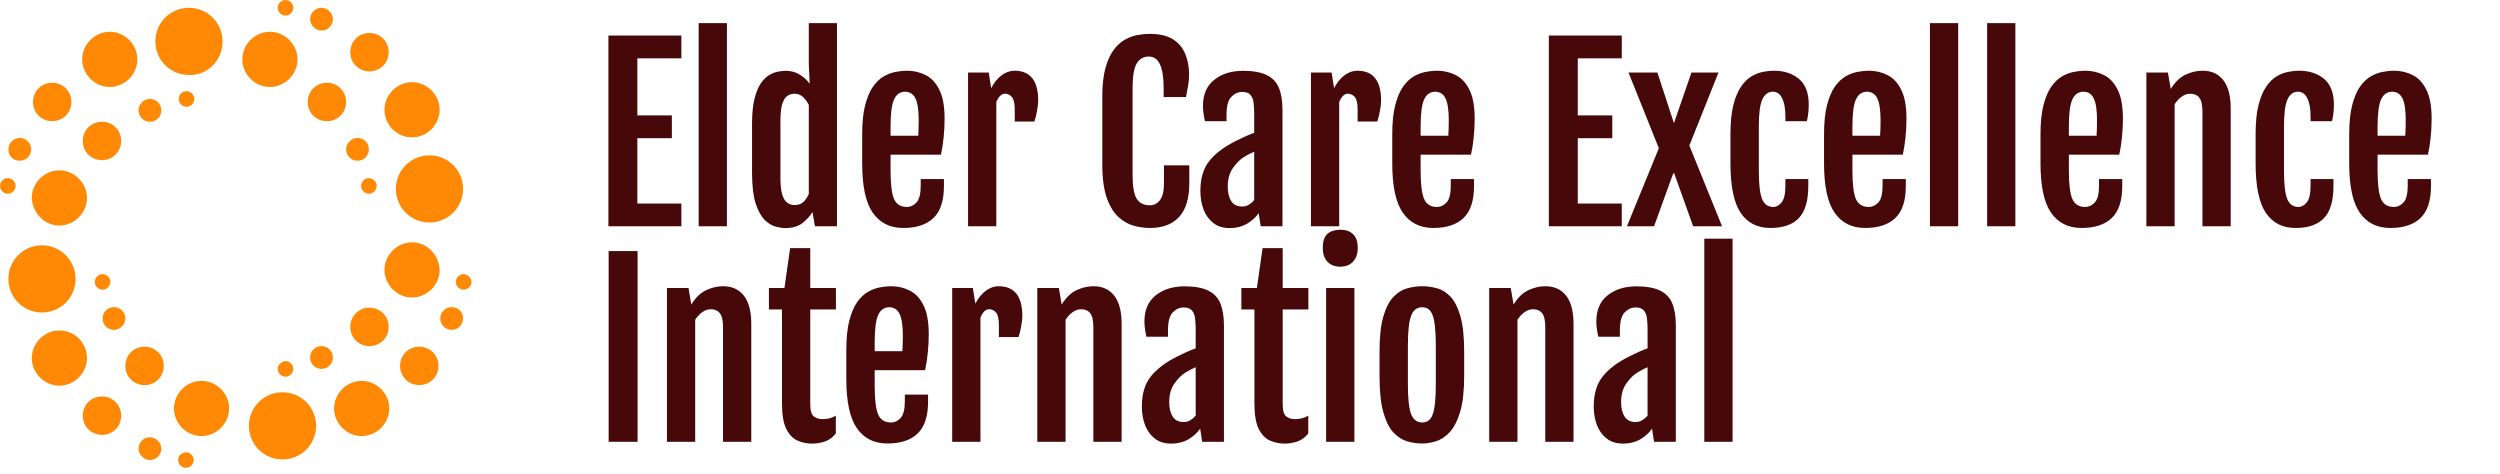 <svg width="232" height="44" viewBox="0 0 232 44" fill="none" xmlns="http://www.w3.org/2000/svg">
<path d="M56.461 3.297H63.23V5.411H59.146V10.708H62.349V12.822H59.146V18.886H63.23V21H56.461V3.297ZM64.836 2.147H67.458V21H64.836V2.147ZM69.79 16.015V11.485C69.79 10.525 69.87 9.737 70.029 9.122C70.188 8.507 70.392 8.027 70.64 7.681C70.896 7.329 71.165 7.077 71.449 6.925C71.739 6.766 72.016 6.669 72.278 6.634C72.541 6.593 72.755 6.572 72.921 6.572C73.439 6.572 73.888 6.7 74.268 6.956C74.648 7.205 74.935 7.474 75.128 7.764L75.139 7.754L75.056 5.95V2.147H77.668V21H75.626L75.398 19.673C75.17 20.053 74.855 20.399 74.455 20.71C74.054 21.014 73.522 21.166 72.859 21.166C72.617 21.166 72.323 21.121 71.978 21.031C71.639 20.941 71.3 20.734 70.962 20.409C70.63 20.078 70.35 19.566 70.122 18.875C69.901 18.177 69.79 17.224 69.79 16.015ZM75.056 18.005V9.744C74.924 9.461 74.748 9.215 74.527 9.008C74.313 8.801 74.05 8.697 73.74 8.697C73.484 8.697 73.256 8.766 73.055 8.904C72.862 9.036 72.706 9.288 72.589 9.661C72.478 10.027 72.423 10.566 72.423 11.278V16.429C72.423 17.134 72.478 17.676 72.589 18.056C72.706 18.43 72.865 18.685 73.066 18.823C73.266 18.962 73.494 19.031 73.75 19.031C74.095 19.031 74.372 18.927 74.579 18.72C74.786 18.506 74.945 18.267 75.056 18.005ZM80.01 15.154V12.46C80.01 11.368 80.103 10.463 80.29 9.744C80.477 9.025 80.722 8.452 81.026 8.023C81.337 7.595 81.675 7.277 82.042 7.07C82.415 6.862 82.784 6.728 83.151 6.666C83.517 6.596 83.852 6.562 84.156 6.562C84.785 6.562 85.365 6.697 85.897 6.966C86.429 7.229 86.854 7.685 87.172 8.334C87.497 8.977 87.659 9.872 87.659 11.019C87.659 11.592 87.628 12.18 87.566 12.781C87.504 13.375 87.421 13.9 87.317 14.356H82.643V15.807C82.643 17.051 82.746 17.929 82.954 18.44C83.168 18.951 83.572 19.207 84.166 19.207C84.491 19.207 84.785 19.069 85.047 18.792C85.31 18.509 85.441 17.991 85.441 17.238V16.616H87.597V17.269C87.597 18.623 87.272 19.611 86.623 20.233C85.98 20.848 85.047 21.155 83.824 21.155C82.594 21.155 81.651 20.686 80.995 19.746C80.338 18.806 80.01 17.276 80.01 15.154ZM85.213 12.594C85.227 12.442 85.237 12.214 85.244 11.91C85.251 11.599 85.255 11.35 85.255 11.164C85.255 10.217 85.154 9.54 84.954 9.132C84.754 8.725 84.436 8.517 84.001 8.51C83.538 8.51 83.196 8.745 82.974 9.215C82.753 9.678 82.643 10.525 82.643 11.755V12.594H85.213ZM89.836 6.728H91.753L91.981 8.179C92.265 7.64 92.596 7.236 92.976 6.966C93.356 6.697 93.743 6.562 94.137 6.562C95.609 6.562 96.345 7.488 96.345 9.34C96.345 9.575 96.31 9.886 96.241 10.273C96.172 10.652 96.089 10.988 95.993 11.278H94.168V10.169C94.168 9.595 94.082 9.208 93.909 9.008C93.737 8.801 93.522 8.697 93.267 8.697C92.942 8.697 92.672 8.953 92.458 9.464V21H89.836V6.728ZM106.699 21.155C106.271 21.155 105.801 21.093 105.29 20.969C104.785 20.845 104.305 20.585 103.849 20.192C103.393 19.798 103.02 19.207 102.73 18.419C102.439 17.625 102.294 16.564 102.294 15.237V8.967C102.294 7.902 102.391 7.018 102.585 6.313C102.785 5.601 103.044 5.035 103.362 4.613C103.687 4.185 104.043 3.867 104.429 3.66C104.823 3.446 105.214 3.307 105.601 3.245C105.995 3.176 106.357 3.142 106.689 3.142C107.601 3.142 108.323 3.311 108.855 3.649C109.387 3.988 109.767 4.444 109.995 5.018C110.23 5.584 110.348 6.21 110.348 6.894C110.348 7.274 110.317 7.626 110.254 7.951C110.199 8.269 110.134 8.621 110.058 9.008H107.985V8.158C107.985 6.216 107.529 5.246 106.616 5.246C106.126 5.246 105.749 5.46 105.487 5.888C105.231 6.31 105.103 7.087 105.103 8.22V16.201C105.103 17.3 105.231 18.049 105.487 18.45C105.749 18.851 106.153 19.051 106.699 19.051C107.079 19.051 107.394 18.892 107.643 18.575C107.891 18.25 108.016 17.732 108.016 17.02V15.341H110.368V16.979C110.368 18.395 110.054 19.445 109.425 20.129C108.796 20.813 107.888 21.155 106.699 21.155ZM114.701 13.071C114.963 12.94 115.247 12.805 115.551 12.667C115.855 12.528 116.135 12.415 116.39 12.325V10.594C116.39 10.235 116.373 9.899 116.339 9.588C116.311 9.277 116.218 9.025 116.059 8.832C115.907 8.631 115.644 8.531 115.271 8.531C114.898 8.531 114.563 8.683 114.266 8.987C113.968 9.291 113.82 9.854 113.82 10.677V11.247H111.82C111.695 10.708 111.633 10.238 111.633 9.837C111.633 8.773 111.982 7.965 112.68 7.412C113.378 6.852 114.269 6.572 115.354 6.572C116.301 6.572 117.04 6.707 117.572 6.976C118.104 7.239 118.477 7.64 118.691 8.179C118.906 8.711 119.013 9.388 119.013 10.21V21H116.992L116.805 19.777C116.529 20.178 116.162 20.509 115.706 20.772C115.25 21.035 114.722 21.166 114.121 21.166C113.499 21.166 112.987 21.007 112.587 20.689C112.186 20.371 111.885 19.953 111.685 19.435C111.491 18.91 111.395 18.34 111.395 17.725C111.395 16.55 111.674 15.617 112.234 14.926C112.794 14.228 113.616 13.61 114.701 13.071ZM115.281 19.165C115.502 19.165 115.706 19.11 115.893 19C116.079 18.882 116.245 18.741 116.39 18.575V14.076C116.259 14.132 116.117 14.197 115.965 14.273C115.813 14.349 115.637 14.45 115.437 14.574C115.071 14.802 114.729 15.144 114.411 15.6C114.093 16.049 113.934 16.623 113.934 17.32C113.934 17.866 114.041 18.312 114.255 18.658C114.469 18.996 114.811 19.165 115.281 19.165ZM121.656 6.728H123.573L123.801 8.179C124.084 7.64 124.416 7.236 124.796 6.966C125.176 6.697 125.563 6.562 125.957 6.562C127.429 6.562 128.165 7.488 128.165 9.34C128.165 9.575 128.13 9.886 128.061 10.273C127.992 10.652 127.909 10.988 127.812 11.278H125.988V10.169C125.988 9.595 125.902 9.208 125.729 9.008C125.556 8.801 125.342 8.697 125.086 8.697C124.762 8.697 124.492 8.953 124.278 9.464V21H121.656V6.728ZM129.201 15.154V12.46C129.201 11.368 129.294 10.463 129.481 9.744C129.668 9.025 129.913 8.452 130.217 8.023C130.528 7.595 130.866 7.277 131.233 7.07C131.606 6.862 131.975 6.728 132.342 6.666C132.708 6.596 133.043 6.562 133.347 6.562C133.976 6.562 134.556 6.697 135.088 6.966C135.62 7.229 136.045 7.685 136.363 8.334C136.688 8.977 136.85 9.872 136.85 11.019C136.85 11.592 136.819 12.18 136.757 12.781C136.695 13.375 136.612 13.9 136.508 14.356H131.834V15.807C131.834 17.051 131.937 17.929 132.145 18.44C132.359 18.951 132.763 19.207 133.357 19.207C133.682 19.207 133.976 19.069 134.238 18.792C134.501 18.509 134.632 17.991 134.632 17.238V16.616H136.788V17.269C136.788 18.623 136.463 19.611 135.814 20.233C135.171 20.848 134.238 21.155 133.015 21.155C131.785 21.155 130.842 20.686 130.186 19.746C129.529 18.806 129.201 17.276 129.201 15.154ZM134.404 12.594C134.418 12.442 134.428 12.214 134.435 11.91C134.442 11.599 134.446 11.35 134.446 11.164C134.446 10.217 134.346 9.54 134.145 9.132C133.945 8.725 133.627 8.517 133.192 8.51C132.729 8.51 132.387 8.745 132.166 9.215C131.944 9.678 131.834 10.525 131.834 11.755V12.594H134.404ZM143.733 3.297H150.501V5.411H146.417V10.708H149.62V12.822H146.417V18.886H150.501V21H143.733V3.297ZM153.942 13.755L151.123 6.728H153.807L155.331 11.402H155.351L156.968 6.728H159.477L156.771 13.506L159.808 21H157.124L155.362 16.077H155.279L153.496 21H150.978L153.942 13.755ZM160.586 15.154V12.46C160.586 11.368 160.675 10.463 160.855 9.744C161.042 9.025 161.284 8.452 161.581 8.023C161.878 7.595 162.206 7.277 162.565 7.07C162.925 6.862 163.28 6.728 163.633 6.666C163.985 6.596 164.307 6.562 164.597 6.562C165.564 6.562 166.348 6.818 166.95 7.329C167.551 7.84 167.851 8.631 167.851 9.702C167.851 10.027 167.834 10.31 167.8 10.552C167.772 10.794 167.73 11.026 167.675 11.247H165.685V10.801C165.685 10.082 165.585 9.523 165.385 9.122C165.191 8.714 164.901 8.51 164.514 8.51C164.092 8.51 163.771 8.745 163.55 9.215C163.329 9.678 163.218 10.525 163.218 11.755V15.807C163.218 17.051 163.315 17.929 163.509 18.44C163.709 18.951 164.065 19.207 164.576 19.207C164.839 19.207 165.087 19.069 165.322 18.792C165.564 18.509 165.685 17.991 165.685 17.238V16.616H167.81V17.269C167.81 18.623 167.52 19.611 166.939 20.233C166.359 20.848 165.474 21.155 164.286 21.155C163.084 21.155 162.165 20.686 161.529 19.746C160.9 18.806 160.586 17.276 160.586 15.154ZM169.271 15.154V12.46C169.271 11.368 169.365 10.463 169.551 9.744C169.738 9.025 169.983 8.452 170.287 8.023C170.598 7.595 170.937 7.277 171.303 7.07C171.676 6.862 172.046 6.728 172.412 6.666C172.778 6.596 173.113 6.562 173.417 6.562C174.046 6.562 174.626 6.697 175.158 6.966C175.691 7.229 176.115 7.685 176.433 8.334C176.758 8.977 176.92 9.872 176.92 11.019C176.92 11.592 176.889 12.18 176.827 12.781C176.765 13.375 176.682 13.9 176.578 14.356H171.904V15.807C171.904 17.051 172.008 17.929 172.215 18.44C172.429 18.951 172.833 19.207 173.428 19.207C173.752 19.207 174.046 19.069 174.309 18.792C174.571 18.509 174.702 17.991 174.702 17.238V16.616H176.858V17.269C176.858 18.623 176.534 19.611 175.884 20.233C175.241 20.848 174.309 21.155 173.086 21.155C171.856 21.155 170.912 20.686 170.256 19.746C169.6 18.806 169.271 17.276 169.271 15.154ZM174.474 12.594C174.488 12.442 174.499 12.214 174.505 11.91C174.512 11.599 174.516 11.35 174.516 11.164C174.516 10.217 174.416 9.54 174.215 9.132C174.015 8.725 173.697 8.517 173.262 8.51C172.799 8.51 172.457 8.745 172.236 9.215C172.015 9.678 171.904 10.525 171.904 11.755V12.594H174.474ZM179.097 2.147H181.719V21H179.097V2.147ZM184.404 2.147H187.026V21H184.404V2.147ZM189.358 15.154V12.46C189.358 11.368 189.451 10.463 189.638 9.744C189.825 9.025 190.07 8.452 190.374 8.023C190.685 7.595 191.023 7.277 191.39 7.07C191.763 6.862 192.132 6.728 192.499 6.666C192.865 6.596 193.2 6.562 193.504 6.562C194.133 6.562 194.713 6.697 195.245 6.966C195.777 7.229 196.202 7.685 196.52 8.334C196.845 8.977 197.007 9.872 197.007 11.019C197.007 11.592 196.976 12.18 196.914 12.781C196.852 13.375 196.769 13.9 196.665 14.356H191.991V15.807C191.991 17.051 192.094 17.929 192.302 18.44C192.516 18.951 192.92 19.207 193.514 19.207C193.839 19.207 194.133 19.069 194.395 18.792C194.658 18.509 194.789 17.991 194.789 17.238V16.616H196.945V17.269C196.945 18.623 196.62 19.611 195.971 20.233C195.328 20.848 194.395 21.155 193.172 21.155C191.942 21.155 190.999 20.686 190.343 19.746C189.686 18.806 189.358 17.276 189.358 15.154ZM194.561 12.594C194.575 12.442 194.585 12.214 194.592 11.91C194.599 11.599 194.603 11.35 194.603 11.164C194.603 10.217 194.503 9.54 194.302 9.132C194.102 8.725 193.784 8.517 193.349 8.51C192.886 8.51 192.544 8.745 192.322 9.215C192.101 9.678 191.991 10.525 191.991 11.755V12.594H194.561ZM199.184 6.728H201.184L201.443 8.251V8.262C201.851 7.605 202.314 7.16 202.832 6.925C203.351 6.683 203.872 6.562 204.397 6.562C205.227 6.562 205.869 6.856 206.325 7.443C206.781 8.03 207.009 8.904 207.009 10.065V21H204.387V10.376C204.387 9.747 204.29 9.312 204.097 9.07C203.903 8.821 203.62 8.697 203.247 8.697C202.984 8.697 202.729 8.783 202.48 8.956C202.231 9.129 202.007 9.367 201.806 9.671V21H199.184V6.728ZM209.321 15.154V12.46C209.321 11.368 209.411 10.463 209.59 9.744C209.777 9.025 210.019 8.452 210.316 8.023C210.613 7.595 210.941 7.277 211.3 7.07C211.66 6.862 212.016 6.728 212.368 6.666C212.72 6.596 213.042 6.562 213.332 6.562C214.299 6.562 215.083 6.818 215.685 7.329C216.286 7.84 216.586 8.631 216.586 9.702C216.586 10.027 216.569 10.31 216.535 10.552C216.507 10.794 216.465 11.026 216.41 11.247H214.42V10.801C214.42 10.082 214.32 9.523 214.12 9.122C213.926 8.714 213.636 8.51 213.249 8.51C212.827 8.51 212.506 8.745 212.285 9.215C212.064 9.678 211.953 10.525 211.953 11.755V15.807C211.953 17.051 212.05 17.929 212.244 18.44C212.444 18.951 212.8 19.207 213.311 19.207C213.574 19.207 213.822 19.069 214.057 18.792C214.299 18.509 214.42 17.991 214.42 17.238V16.616H216.545V17.269C216.545 18.623 216.255 19.611 215.674 20.233C215.094 20.848 214.209 21.155 213.021 21.155C211.819 21.155 210.9 20.686 210.264 19.746C209.635 18.806 209.321 17.276 209.321 15.154ZM218.006 15.154V12.46C218.006 11.368 218.1 10.463 218.286 9.744C218.473 9.025 218.718 8.452 219.022 8.023C219.333 7.595 219.672 7.277 220.038 7.07C220.411 6.862 220.781 6.728 221.147 6.666C221.513 6.596 221.848 6.562 222.152 6.562C222.781 6.562 223.361 6.697 223.894 6.966C224.426 7.229 224.851 7.685 225.168 8.334C225.493 8.977 225.656 9.872 225.656 11.019C225.656 11.592 225.624 12.18 225.562 12.781C225.5 13.375 225.417 13.9 225.313 14.356H220.639V15.807C220.639 17.051 220.743 17.929 220.95 18.44C221.164 18.951 221.568 19.207 222.163 19.207C222.487 19.207 222.781 19.069 223.044 18.792C223.306 18.509 223.437 17.991 223.437 17.238V16.616H225.593V17.269C225.593 18.623 225.269 19.611 224.619 20.233C223.976 20.848 223.044 21.155 221.821 21.155C220.591 21.155 219.647 20.686 218.991 19.746C218.335 18.806 218.006 17.276 218.006 15.154ZM223.209 12.594C223.223 12.442 223.234 12.214 223.241 11.91C223.247 11.599 223.251 11.35 223.251 11.164C223.251 10.217 223.151 9.54 222.95 9.132C222.75 8.725 222.432 8.517 221.997 8.51C221.534 8.51 221.192 8.745 220.971 9.215C220.75 9.678 220.639 10.525 220.639 11.755V12.594H223.209ZM56.482 23.297H59.167V41H56.482V23.297ZM61.893 26.728H63.893L64.152 28.251V28.262C64.56 27.605 65.023 27.16 65.541 26.925C66.059 26.683 66.581 26.562 67.106 26.562C67.935 26.562 68.578 26.856 69.034 27.443C69.49 28.03 69.718 28.904 69.718 30.065V41H67.096V30.376C67.096 29.747 66.999 29.312 66.805 29.07C66.612 28.821 66.329 28.697 65.956 28.697C65.693 28.697 65.437 28.783 65.189 28.956C64.94 29.129 64.715 29.367 64.515 29.671V41H61.893V26.728ZM72.568 28.718H71.356V26.728H72.796L73.325 23.027H75.191V26.728H77.574V28.718H75.191V37.466C75.191 38.087 75.301 38.481 75.522 38.647C75.75 38.813 76.016 38.896 76.32 38.896C76.804 38.896 77.219 38.789 77.564 38.575V40.233C77.267 40.599 76.921 40.848 76.528 40.979C76.134 41.104 75.754 41.166 75.388 41.166C74.904 41.166 74.444 41.073 74.009 40.886C73.581 40.693 73.232 40.33 72.962 39.798C72.7 39.259 72.568 38.474 72.568 37.445V28.718ZM78.538 35.154V32.459C78.538 31.368 78.632 30.462 78.818 29.744C79.005 29.025 79.25 28.452 79.554 28.023C79.865 27.595 80.204 27.277 80.57 27.07C80.943 26.863 81.313 26.728 81.679 26.666C82.045 26.596 82.38 26.562 82.684 26.562C83.313 26.562 83.894 26.697 84.425 26.966C84.958 27.229 85.382 27.685 85.7 28.334C86.025 28.977 86.188 29.872 86.188 31.019C86.188 31.592 86.156 32.18 86.094 32.781C86.032 33.375 85.949 33.9 85.846 34.356H81.171V35.807C81.171 37.051 81.275 37.929 81.482 38.44C81.696 38.951 82.1 39.207 82.695 39.207C83.019 39.207 83.313 39.069 83.576 38.792C83.838 38.509 83.969 37.991 83.969 37.238V36.616H86.125V37.269C86.125 38.623 85.801 39.611 85.151 40.233C84.508 40.848 83.576 41.156 82.353 41.156C81.123 41.156 80.179 40.686 79.523 39.746C78.867 38.806 78.538 37.276 78.538 35.154ZM83.741 32.594C83.755 32.442 83.766 32.214 83.772 31.91C83.779 31.599 83.783 31.35 83.783 31.164C83.783 30.217 83.683 29.54 83.482 29.132C83.282 28.725 82.964 28.517 82.529 28.511C82.066 28.511 81.724 28.745 81.503 29.215C81.281 29.678 81.171 30.525 81.171 31.755V32.594H83.741ZM88.364 26.728H90.282L90.51 28.179C90.793 27.64 91.125 27.236 91.505 26.966C91.885 26.697 92.272 26.562 92.665 26.562C94.137 26.562 94.873 27.488 94.873 29.34C94.873 29.575 94.839 29.886 94.769 30.273C94.7 30.652 94.618 30.988 94.521 31.278H92.697V30.169C92.697 29.595 92.61 29.208 92.438 29.008C92.265 28.801 92.05 28.697 91.795 28.697C91.47 28.697 91.201 28.953 90.986 29.464V41H88.364V26.728ZM96.262 26.728H98.262L98.522 28.251V28.262C98.929 27.605 99.392 27.16 99.91 26.925C100.429 26.683 100.95 26.562 101.476 26.562C102.305 26.562 102.947 26.856 103.403 27.443C103.859 28.03 104.087 28.904 104.087 30.065V41H101.465V30.376C101.465 29.747 101.368 29.312 101.175 29.07C100.981 28.821 100.698 28.697 100.325 28.697C100.062 28.697 99.807 28.783 99.558 28.956C99.309 29.129 99.085 29.367 98.884 29.671V41H96.262V26.728ZM109.27 33.071C109.532 32.94 109.816 32.805 110.12 32.667C110.424 32.529 110.704 32.414 110.959 32.325V30.594C110.959 30.235 110.942 29.899 110.907 29.588C110.88 29.277 110.787 29.025 110.628 28.832C110.476 28.631 110.213 28.531 109.84 28.531C109.467 28.531 109.132 28.683 108.834 28.987C108.537 29.291 108.389 29.854 108.389 30.677V31.247H106.388C106.264 30.708 106.202 30.238 106.202 29.837C106.202 28.773 106.551 27.965 107.249 27.412C107.947 26.852 108.838 26.572 109.923 26.572C110.869 26.572 111.609 26.707 112.141 26.977C112.673 27.239 113.046 27.64 113.26 28.179C113.474 28.711 113.582 29.388 113.582 30.21V41H111.56L111.374 39.777C111.097 40.178 110.731 40.509 110.275 40.772C109.819 41.035 109.291 41.166 108.689 41.166C108.067 41.166 107.556 41.007 107.155 40.689C106.755 40.371 106.454 39.953 106.254 39.435C106.06 38.91 105.963 38.34 105.963 37.725C105.963 36.55 106.243 35.617 106.803 34.926C107.363 34.228 108.185 33.61 109.27 33.071ZM109.85 39.165C110.071 39.165 110.275 39.11 110.462 39C110.648 38.882 110.814 38.74 110.959 38.575V34.076C110.828 34.132 110.686 34.197 110.534 34.273C110.382 34.349 110.206 34.45 110.006 34.574C109.639 34.802 109.297 35.144 108.98 35.6C108.662 36.049 108.503 36.623 108.503 37.321C108.503 37.866 108.61 38.312 108.824 38.658C109.038 38.996 109.38 39.165 109.85 39.165ZM116.411 28.718H115.198V26.728H116.639L117.168 23.027H119.033V26.728H121.417V28.718H119.033V37.466C119.033 38.087 119.144 38.481 119.365 38.647C119.593 38.813 119.859 38.896 120.163 38.896C120.647 38.896 121.061 38.789 121.407 38.575V40.233C121.11 40.599 120.764 40.848 120.37 40.979C119.977 41.104 119.597 41.166 119.23 41.166C118.747 41.166 118.287 41.073 117.852 40.886C117.423 40.693 117.074 40.33 116.805 39.798C116.542 39.259 116.411 38.474 116.411 37.445V28.718ZM124.361 24.748C123.877 24.748 123.487 24.596 123.19 24.292C122.899 23.988 122.754 23.56 122.754 23.007C122.754 22.392 122.899 21.956 123.19 21.701C123.487 21.445 123.881 21.317 124.371 21.317C124.883 21.317 125.28 21.456 125.563 21.732C125.853 22.008 125.998 22.433 125.998 23.007C125.998 23.546 125.853 23.971 125.563 24.282C125.273 24.593 124.872 24.748 124.361 24.748ZM123.065 26.728H125.688V41H123.065V26.728ZM131.969 41.156C131.513 41.156 131.053 41.09 130.59 40.959C130.127 40.82 129.699 40.544 129.305 40.129C128.918 39.715 128.607 39.089 128.372 38.253C128.137 37.41 128.02 36.284 128.02 34.874V32.636C128.02 31.247 128.141 30.148 128.382 29.34C128.624 28.524 128.942 27.92 129.336 27.526C129.73 27.125 130.158 26.866 130.621 26.748C131.084 26.624 131.537 26.562 131.979 26.562C132.407 26.562 132.85 26.621 133.306 26.738C133.762 26.849 134.183 27.101 134.57 27.495C134.957 27.882 135.271 28.486 135.513 29.309C135.755 30.124 135.876 31.233 135.876 32.636V34.874C135.876 36.263 135.752 37.376 135.503 38.212C135.254 39.041 134.933 39.67 134.539 40.098C134.145 40.52 133.72 40.803 133.264 40.948C132.815 41.086 132.383 41.156 131.969 41.156ZM131.989 39.207C132.459 39.207 132.784 38.948 132.964 38.429C133.15 37.911 133.243 36.985 133.243 35.652V32.097C133.243 30.756 133.15 29.823 132.964 29.298C132.784 28.773 132.459 28.511 131.989 28.511C131.499 28.511 131.153 28.773 130.953 29.298C130.752 29.823 130.652 30.756 130.652 32.097V35.652C130.652 36.985 130.752 37.911 130.953 38.429C131.153 38.948 131.499 39.207 131.989 39.207ZM138.198 26.728H140.198L140.457 28.251V28.262C140.865 27.605 141.328 27.16 141.846 26.925C142.364 26.683 142.886 26.562 143.411 26.562C144.24 26.562 144.883 26.856 145.339 27.443C145.795 28.03 146.023 28.904 146.023 30.065V41H143.401V30.376C143.401 29.747 143.304 29.312 143.111 29.07C142.917 28.821 142.634 28.697 142.261 28.697C141.998 28.697 141.743 28.783 141.494 28.956C141.245 29.129 141.02 29.367 140.82 29.671V41H138.198V26.728ZM151.206 33.071C151.468 32.94 151.751 32.805 152.055 32.667C152.359 32.529 152.639 32.414 152.895 32.325V30.594C152.895 30.235 152.878 29.899 152.843 29.588C152.816 29.277 152.722 29.025 152.563 28.832C152.411 28.631 152.149 28.531 151.776 28.531C151.402 28.531 151.067 28.683 150.77 28.987C150.473 29.291 150.325 29.854 150.325 30.677V31.247H148.324C148.2 30.708 148.138 30.238 148.138 29.837C148.138 28.773 148.487 27.965 149.184 27.412C149.882 26.852 150.774 26.572 151.859 26.572C152.805 26.572 153.545 26.707 154.077 26.977C154.609 27.239 154.982 27.64 155.196 28.179C155.41 28.711 155.517 29.388 155.517 30.21V41H153.496L153.31 39.777C153.033 40.178 152.667 40.509 152.211 40.772C151.755 41.035 151.226 41.166 150.625 41.166C150.003 41.166 149.492 41.007 149.091 40.689C148.69 40.371 148.39 39.953 148.189 39.435C147.996 38.91 147.899 38.34 147.899 37.725C147.899 36.55 148.179 35.617 148.739 34.926C149.298 34.228 150.121 33.61 151.206 33.071ZM151.786 39.165C152.007 39.165 152.211 39.11 152.397 39C152.584 38.882 152.75 38.74 152.895 38.575V34.076C152.764 34.132 152.622 34.197 152.47 34.273C152.318 34.349 152.142 34.45 151.941 34.574C151.575 34.802 151.233 35.144 150.915 35.6C150.597 36.049 150.439 36.623 150.439 37.321C150.439 37.866 150.546 38.312 150.76 38.658C150.974 38.996 151.316 39.165 151.786 39.165ZM158.16 22.146H160.783V41H158.16V22.146Z" fill="#460809"/>
<path d="M10.186 8.071C11.578 8.071 12.746 6.902 12.746 5.511C12.746 4.119 11.578 2.95 10.186 2.95C8.795 2.95 7.626 4.119 7.626 5.511C7.626 6.902 8.795 8.071 10.186 8.071ZM8.795 26.161C8.795 26.551 9.129 26.884 9.518 26.884C9.908 26.884 10.242 26.551 10.242 26.161C10.242 25.771 9.908 25.437 9.518 25.437C9.129 25.437 8.795 25.771 8.795 26.161ZM13.915 11.299C14.528 11.299 14.973 10.798 14.973 10.242C14.973 9.629 14.472 9.184 13.915 9.184C13.303 9.184 12.858 9.685 12.858 10.242C12.858 10.798 13.303 11.299 13.915 11.299ZM5.511 20.929C6.902 20.929 8.071 19.76 8.071 18.368C8.071 16.977 6.902 15.808 5.511 15.808C4.119 15.808 2.95 16.977 2.95 18.368C3.006 19.76 4.119 20.929 5.511 20.929ZM1.837 14.917C2.449 14.917 2.894 14.416 2.894 13.86C2.894 13.248 2.393 12.802 1.837 12.802C1.225 12.802 0.779 13.303 0.779 13.86C0.779 14.472 1.225 14.917 1.837 14.917ZM1.447 17.255C1.447 16.866 1.113 16.532 0.724 16.532C0.334 16.532 0 16.866 0 17.255C0 17.645 0.334 17.979 0.724 17.979C1.113 17.979 1.447 17.645 1.447 17.255ZM4.843 11.244C5.844 11.244 6.624 10.464 6.624 9.462C6.624 8.461 5.844 7.681 4.843 7.681C3.841 7.681 3.061 8.461 3.061 9.462C3.061 10.464 3.841 11.244 4.843 11.244ZM26.495 1.447C26.884 1.447 27.218 1.113 27.218 0.724C27.218 0.334 26.884 0 26.495 0C26.105 0 25.771 0.334 25.771 0.724C25.771 1.113 26.105 1.447 26.495 1.447ZM7.013 25.883C7.013 24.157 5.622 22.766 3.896 22.766C2.171 22.766 0.779 24.157 0.779 25.883C0.779 27.608 2.171 29 3.896 29C5.622 29 7.013 27.608 7.013 25.883ZM38.239 12.746C39.631 12.746 40.8 11.578 40.8 10.186C40.8 8.795 39.631 7.626 38.239 7.626C36.848 7.626 35.679 8.795 35.679 10.186C35.679 11.578 36.792 12.746 38.239 12.746ZM32.506 30.336C32.506 31.337 33.286 32.117 34.288 32.117C35.289 32.117 36.069 31.337 36.069 30.336C36.069 29.334 35.289 28.554 34.288 28.554C33.286 28.554 32.506 29.334 32.506 30.336ZM34.288 6.624C35.289 6.624 36.069 5.844 36.069 4.843C36.069 3.841 35.289 3.061 34.288 3.061C33.286 3.061 32.506 3.841 32.506 4.843C32.506 5.844 33.286 6.624 34.288 6.624ZM30.336 11.244C31.337 11.244 32.117 10.464 32.117 9.462C32.117 8.461 31.337 7.681 30.336 7.681C29.334 7.681 28.554 8.461 28.554 9.462C28.554 10.464 29.334 11.244 30.336 11.244ZM36.737 17.533C36.737 19.259 38.128 20.65 39.854 20.65C41.579 20.65 42.971 19.259 42.971 17.533C42.971 15.808 41.579 14.416 39.854 14.416C38.128 14.416 36.737 15.808 36.737 17.533ZM34.956 17.255C34.956 16.866 34.621 16.532 34.232 16.532C33.842 16.532 33.508 16.866 33.508 17.255C33.508 17.645 33.842 17.979 34.232 17.979C34.621 17.979 34.956 17.645 34.956 17.255ZM29.835 2.839C30.447 2.839 30.892 2.338 30.892 1.781C30.892 1.225 30.391 0.724 29.835 0.724C29.222 0.724 28.777 1.225 28.777 1.781C28.777 2.338 29.278 2.839 29.835 2.839ZM33.174 14.917C33.787 14.917 34.232 14.416 34.232 13.86C34.232 13.248 33.731 12.802 33.174 12.802C32.618 12.802 32.117 13.303 32.117 13.86C32.117 14.472 32.618 14.917 33.174 14.917ZM11.244 13.081C11.244 12.079 10.464 11.299 9.462 11.299C8.461 11.299 7.681 12.079 7.681 13.081C7.681 14.082 8.461 14.862 9.462 14.862C10.464 14.862 11.244 14.082 11.244 13.081ZM29.835 32.117C29.222 32.117 28.777 32.618 28.777 33.174C28.777 33.787 29.278 34.232 29.835 34.232C30.447 34.232 30.892 33.731 30.892 33.174C30.892 32.618 30.447 32.117 29.835 32.117ZM26.217 36.403C24.491 36.403 23.1 37.794 23.1 39.52C23.1 41.245 24.491 42.637 26.217 42.637C27.942 42.637 29.334 41.245 29.334 39.52C29.334 37.794 27.942 36.403 26.217 36.403ZM33.564 35.345C32.172 35.345 31.003 36.514 31.003 37.906C31.003 39.297 32.172 40.466 33.564 40.466C34.956 40.466 36.124 39.297 36.124 37.906C36.124 36.514 34.956 35.345 33.564 35.345ZM25.771 34.232C25.771 34.621 26.105 34.956 26.495 34.956C26.884 34.956 27.218 34.621 27.218 34.232C27.218 33.842 26.884 33.508 26.495 33.508C26.105 33.564 25.771 33.842 25.771 34.232ZM43.026 25.437C42.637 25.437 42.303 25.771 42.303 26.161C42.303 26.551 42.637 26.884 43.026 26.884C43.416 26.884 43.75 26.551 43.75 26.161C43.75 25.771 43.36 25.437 43.026 25.437ZM41.913 28.499C41.301 28.499 40.856 29 40.856 29.556C40.856 30.169 41.356 30.614 41.913 30.614C42.525 30.614 42.971 30.113 42.971 29.556C42.971 28.944 42.525 28.499 41.913 28.499ZM25.048 8.071C26.439 8.071 27.608 6.902 27.608 5.511C27.608 4.119 26.439 2.95 25.048 2.95C23.656 2.95 22.487 4.119 22.487 5.511C22.487 6.902 23.656 8.071 25.048 8.071ZM38.239 22.487C36.848 22.487 35.679 23.656 35.679 25.048C35.679 26.439 36.848 27.608 38.239 27.608C39.631 27.608 40.8 26.439 40.8 25.048C40.744 23.656 39.631 22.487 38.239 22.487ZM5.511 30.669C4.119 30.669 2.95 31.838 2.95 33.23C2.95 34.621 4.119 35.79 5.511 35.79C6.902 35.79 8.071 34.621 8.071 33.23C8.071 31.838 6.958 30.669 5.511 30.669ZM38.907 32.172C37.906 32.172 37.126 32.952 37.126 33.954C37.126 34.956 37.906 35.735 38.907 35.735C39.909 35.735 40.689 34.956 40.689 33.954C40.689 32.952 39.909 32.172 38.907 32.172ZM10.576 28.499C9.963 28.499 9.518 29 9.518 29.556C9.518 30.169 10.019 30.614 10.576 30.614C11.132 30.614 11.633 30.113 11.633 29.556C11.633 28.944 11.132 28.499 10.576 28.499ZM13.414 32.172C12.412 32.172 11.633 32.952 11.633 33.954C11.633 34.956 12.412 35.735 13.414 35.735C14.416 35.735 15.196 34.956 15.196 33.954C15.196 32.952 14.416 32.172 13.414 32.172ZM13.915 40.577C13.303 40.577 12.858 41.078 12.858 41.635C12.858 42.191 13.359 42.692 13.915 42.692C14.528 42.692 14.973 42.191 14.973 41.635C14.973 41.078 14.472 40.577 13.915 40.577ZM9.462 36.792C8.461 36.792 7.681 37.572 7.681 38.574C7.681 39.575 8.461 40.355 9.462 40.355C10.464 40.355 11.244 39.575 11.244 38.574C11.244 37.572 10.464 36.792 9.462 36.792ZM16.587 9.184C16.587 9.574 16.921 9.908 17.311 9.908C17.7 9.908 18.034 9.574 18.034 9.184C18.034 8.795 17.7 8.461 17.311 8.461C16.866 8.461 16.587 8.795 16.587 9.184ZM20.65 3.841C20.65 2.115 19.259 0.724 17.533 0.724C15.808 0.724 14.416 2.115 14.416 3.841C14.416 5.566 15.808 6.958 17.533 6.958C19.259 7.013 20.65 5.622 20.65 3.841ZM17.255 41.969C16.866 41.969 16.532 42.303 16.532 42.692C16.532 43.082 16.866 43.416 17.255 43.416C17.645 43.416 17.979 43.082 17.979 42.692C17.979 42.303 17.645 41.969 17.255 41.969ZM18.702 35.345C17.311 35.345 16.142 36.514 16.142 37.906C16.142 39.297 17.311 40.466 18.702 40.466C20.094 40.466 21.263 39.297 21.263 37.906C21.263 36.514 20.094 35.345 18.702 35.345Z" fill="#FF8904"/>
</svg>
